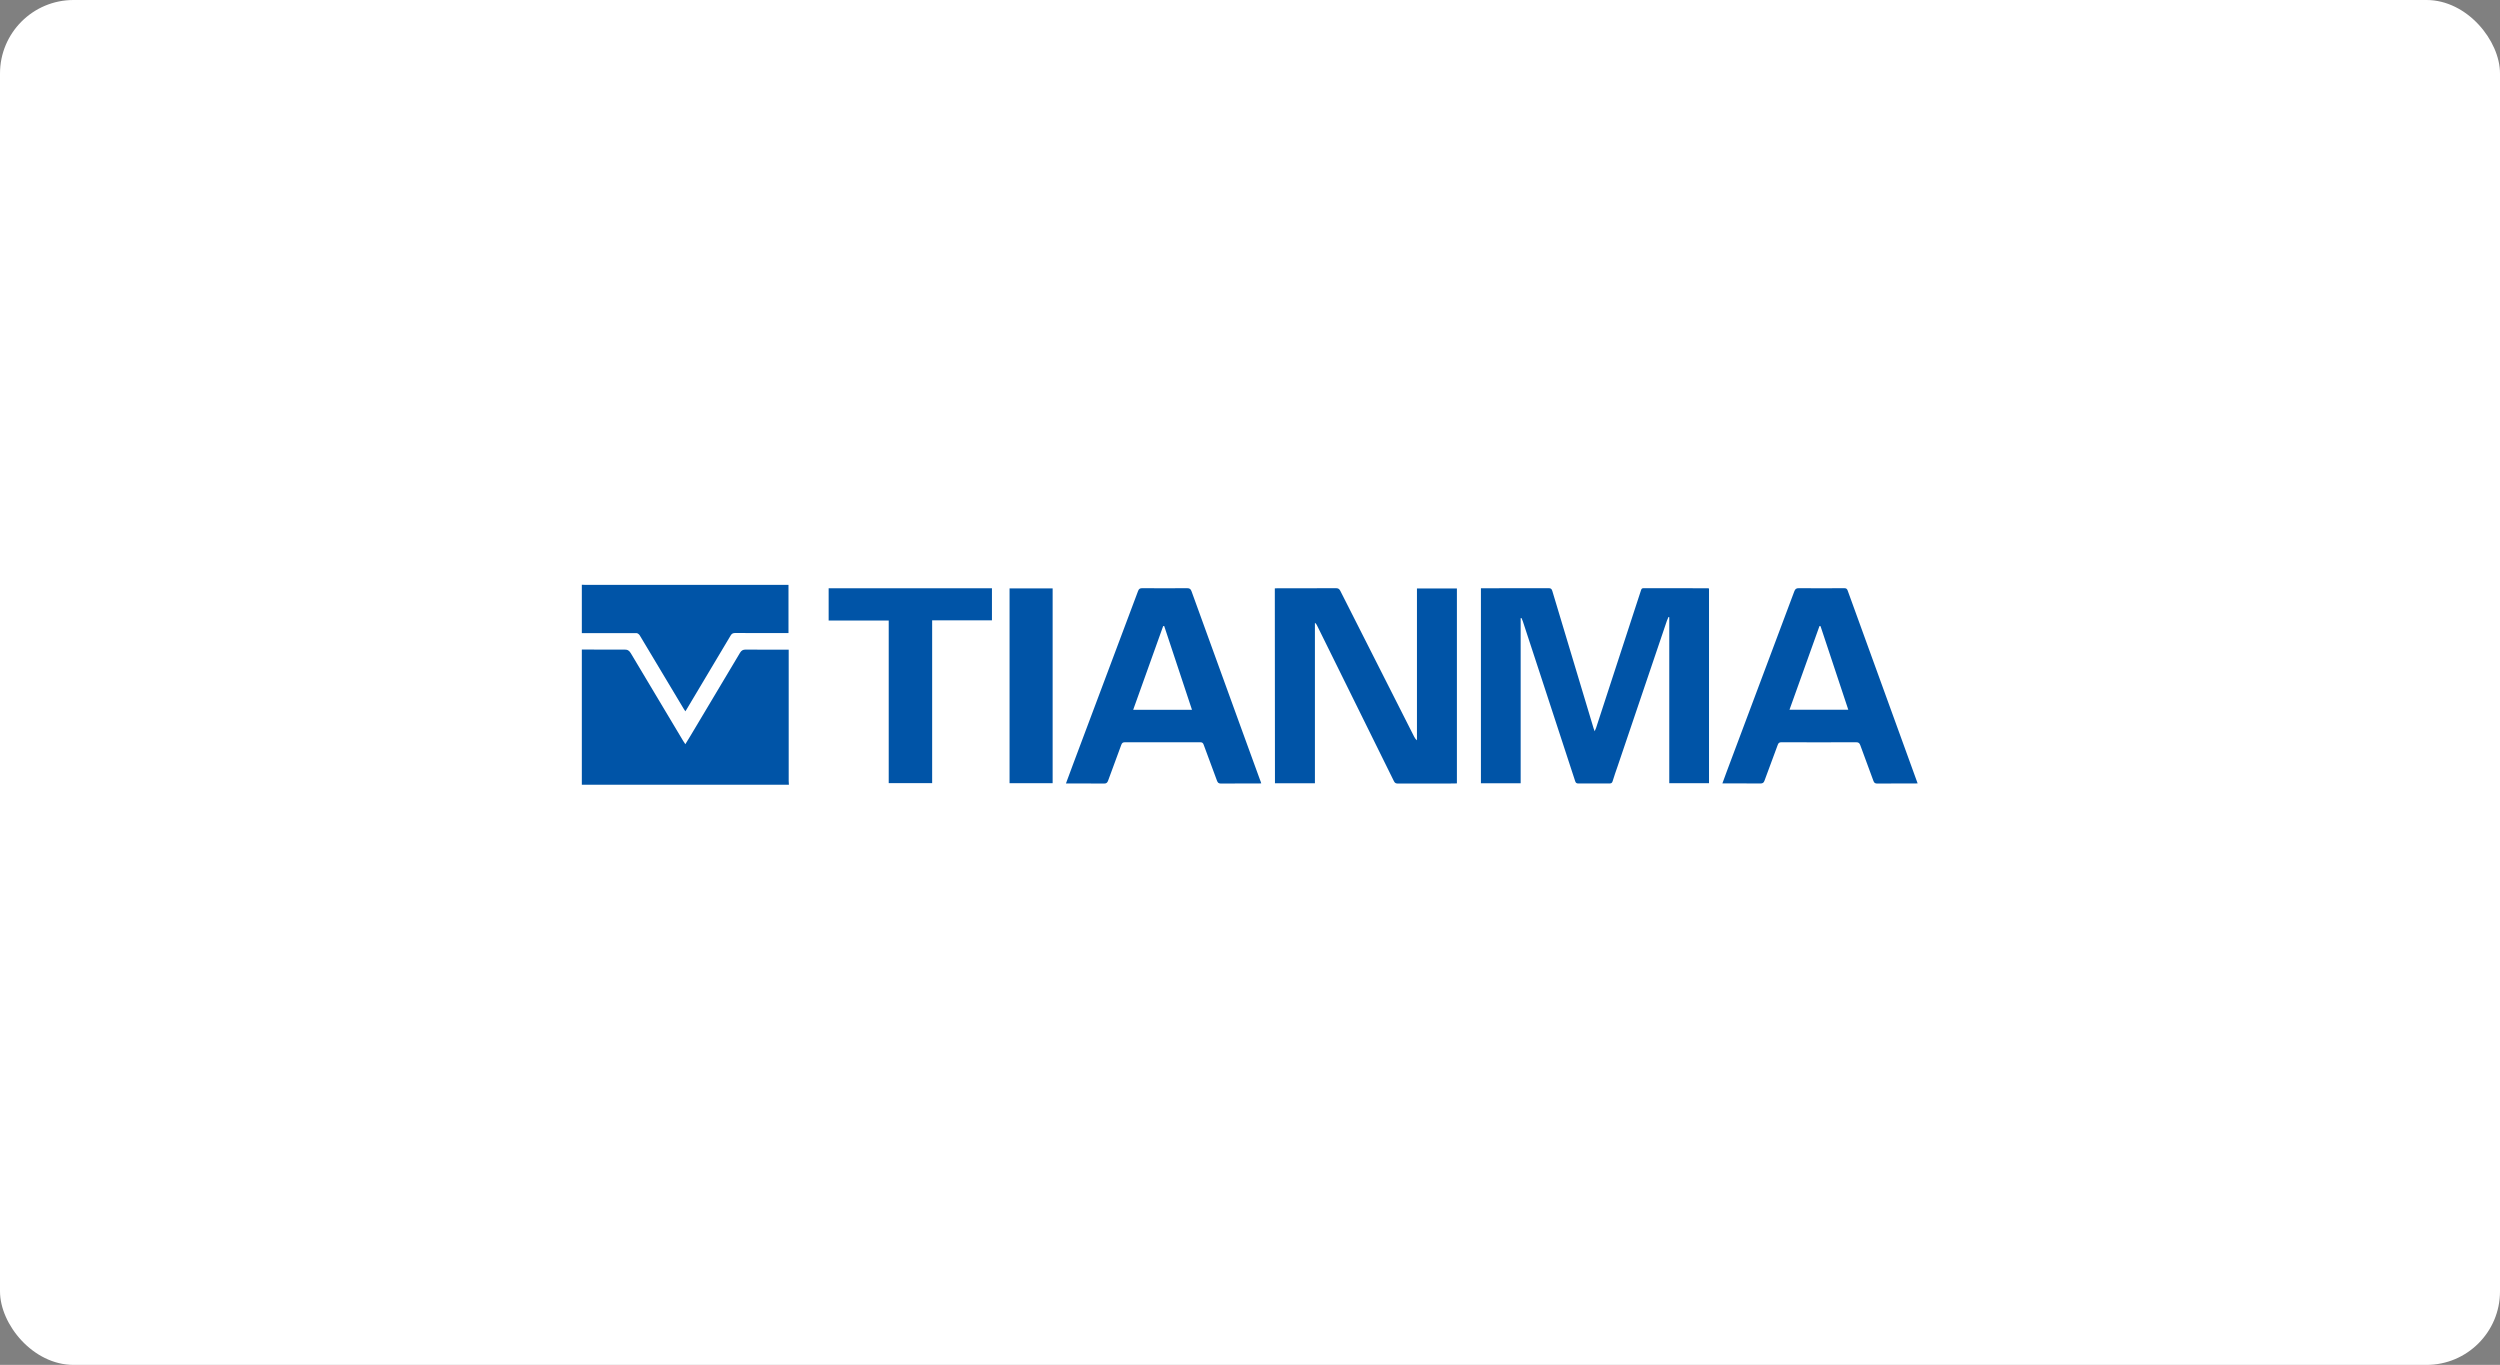 <svg width="544" height="297" viewBox="0 0 544 297" fill="none" xmlns="http://www.w3.org/2000/svg">
<rect x="0" y="0" width="544" height="297" fill="#808080" stroke="none"/>
<rect width="544" height="297" rx="16" fill="white"/>
<path d="M126.606 141.332C129.696 141.347 132.786 141.376 135.861 141.347C136.573 141.332 136.921 141.567 137.269 142.153C141.041 148.503 144.827 154.839 148.629 161.174L149.129 161.937L150.295 160.031C153.869 154.047 157.459 148.064 161.018 142.065C161.336 141.537 161.654 141.347 162.291 141.347C165.138 141.391 168.001 141.361 170.863 141.361H171.62V169.959L171.666 170.751H126.606V141.332Z" fill="#0054A7"/>
<path d="M126.606 127.24L127.439 127.27H171.575V137.755H170.833C167.213 137.755 163.608 137.77 159.988 137.741C159.504 137.741 159.231 137.873 158.989 138.283L149.416 154.342L149.129 154.782L148.75 154.195C145.569 148.887 142.404 143.563 139.208 138.254C139.072 138.034 138.754 137.77 138.526 137.77H126.606V127.24ZM330.896 134.514V170.445H322.248V128.003H322.914L336.94 127.988C337.409 127.988 337.621 128.076 337.773 128.56L346.754 158.448C346.8 158.624 346.875 158.786 346.997 159.123C347.148 158.8 347.239 158.61 347.299 158.419L355.827 132.285L357.084 128.443C357.175 128.164 357.266 127.988 357.629 127.988L371.654 128.003C371.715 128.003 371.775 128.032 371.881 128.062V170.43H363.233V134.294L363.066 134.25L362.718 135.072L352.01 166.69C351.631 167.79 351.237 168.89 350.904 170.005C350.783 170.401 350.571 170.489 350.177 170.489H343.452C343.043 170.489 342.877 170.342 342.756 169.976L335.046 146.408L331.381 135.233C331.305 134.984 331.184 134.749 331.093 134.5L330.896 134.514ZM277.4 128.032L278.067 128.003C282.277 128.003 286.488 128.018 290.699 127.988C291.214 127.988 291.441 128.164 291.653 128.575L307.723 160.311C307.859 160.575 308.026 160.839 308.329 161.088V128.047H317.022V170.46L316.401 170.489L304.224 170.504C303.77 170.504 303.512 170.401 303.315 169.976L286.564 136.054C286.47 135.839 286.318 135.652 286.125 135.512V170.445H277.431C277.4 156.322 277.4 142.214 277.4 128.032ZM274.447 170.46L273.826 170.489C271.115 170.489 268.419 170.474 265.708 170.504C265.178 170.504 264.981 170.328 264.814 169.873L261.921 162.056C261.785 161.66 261.603 161.514 261.164 161.514H244.791C244.321 161.514 244.14 161.675 243.988 162.086C243.049 164.681 242.065 167.262 241.126 169.858C240.959 170.342 240.717 170.518 240.187 170.504C237.672 170.474 235.158 170.489 232.644 170.489H231.947L233.507 166.28L247.638 128.619C247.82 128.12 248.063 127.988 248.578 127.988C251.819 128.018 255.045 128.018 258.286 127.988C258.847 127.988 259.089 128.149 259.271 128.648L269.933 158.038L274.189 169.726C274.296 169.961 274.356 170.181 274.447 170.46ZM259.377 154.459L253.333 136.23H253.106L246.578 154.459H259.377ZM417.274 170.46L416.683 170.489C413.957 170.489 411.231 170.474 408.505 170.504C408.02 170.504 407.808 170.342 407.656 169.917C406.717 167.321 405.748 164.74 404.794 162.144C404.627 161.704 404.43 161.514 403.9 161.514C398.493 161.543 393.071 161.528 387.664 161.514C387.224 161.514 386.997 161.631 386.846 162.056L383.953 169.873C383.786 170.328 383.574 170.489 383.059 170.489C380.333 170.46 377.607 170.474 374.789 170.474L375.774 167.79L390.435 128.692C390.632 128.179 390.844 127.974 391.45 127.988C394.722 128.018 398.008 128.018 401.28 127.988C401.704 127.988 401.901 128.091 402.052 128.501C407.108 142.494 412.182 156.48 417.274 170.46ZM402.189 154.445L396.145 136.245L395.918 136.23L389.39 154.445H402.189ZM202.836 170.416H193.385V135.028H180.314V128.003H215.847V134.984H202.836V170.416ZM219.679 128.032H229.054V170.43H219.679V128.032Z" fill="#0054A7"/>
</svg>
